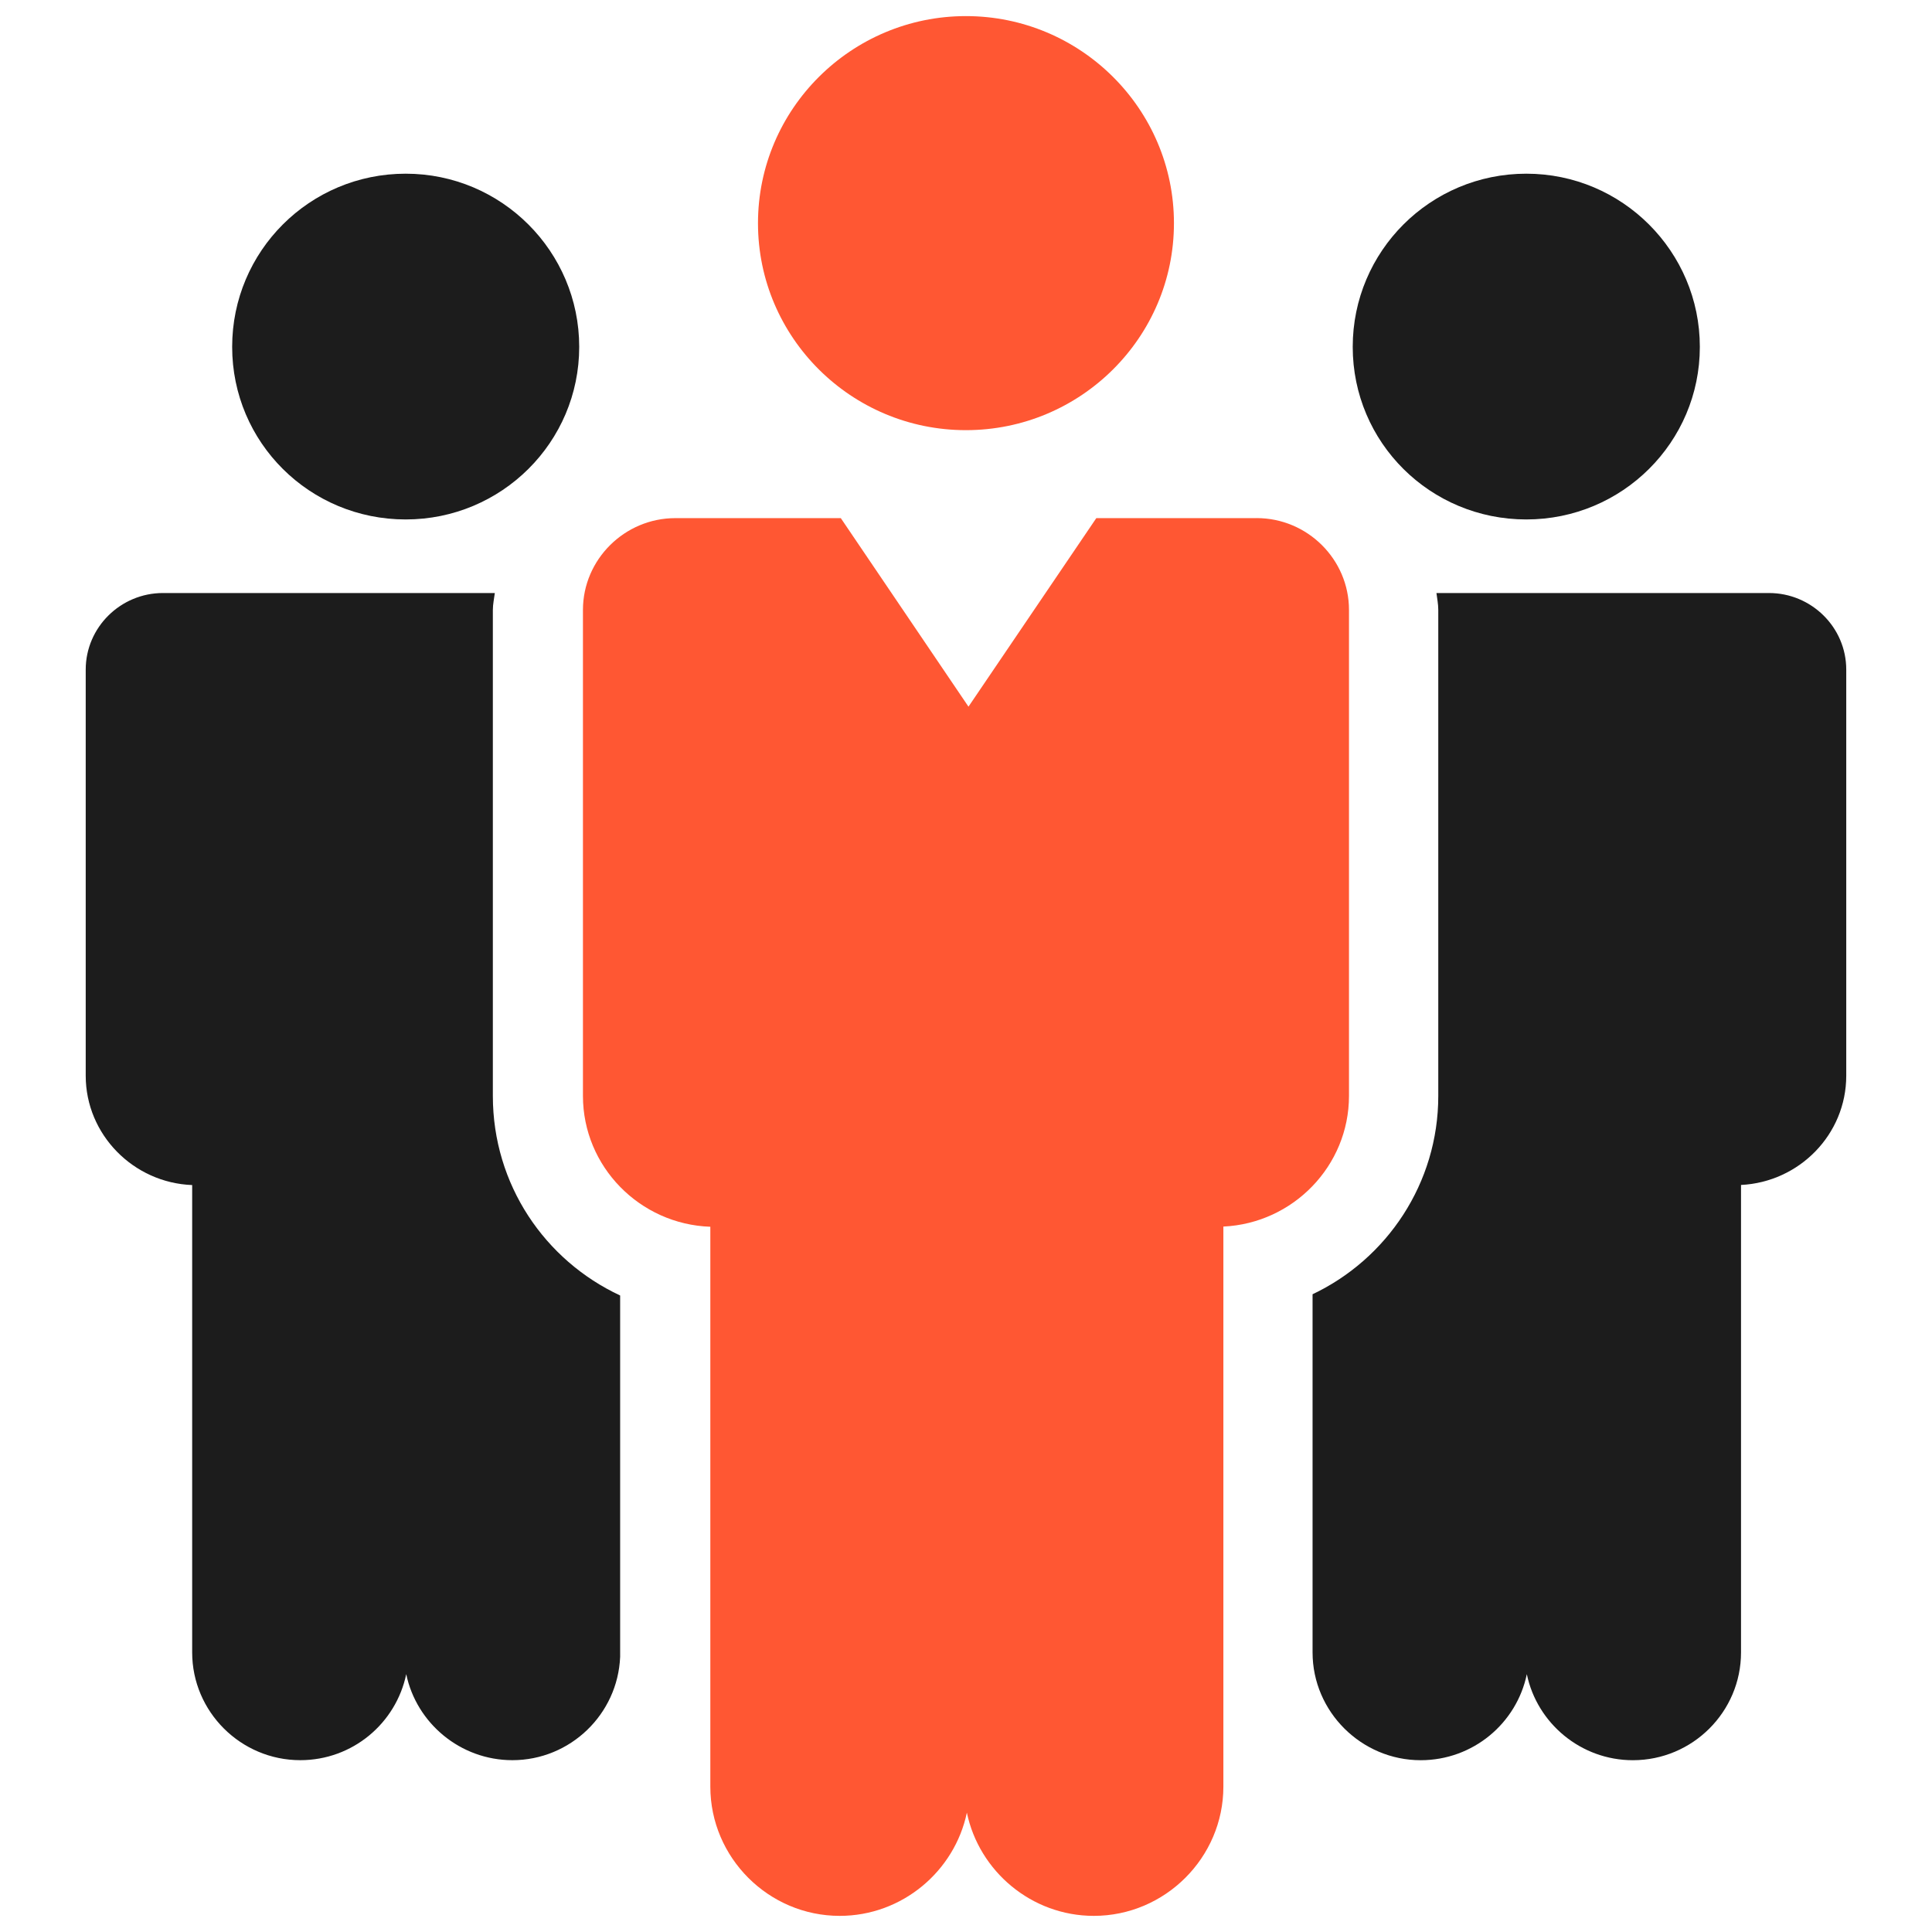 <?xml version="1.0" encoding="UTF-8"?>
<svg id="uuid-25cf74a2-b91f-441e-b6f9-4e4aaa490c67" data-name="Layer 1" xmlns="http://www.w3.org/2000/svg" viewBox="0 0 600 600">
  <g>
    <path d="m364.58,69.32c0,35.47-28.98,64.27-64.6,64.27s-64.58-28.79-64.58-64.27S264.4,5,299.98,5s64.6,28.81,64.6,64.32Z" fill="#ff5733" stroke-width="0"/>
    <path d="m390.26,160.91h-49.79l-39.7,58.55-39.65-58.55h-51.39c-15.73,0-28.69,12.82-28.69,28.51v150.93c0,21.95,17.66,39.87,39.56,40.63v173.88c0,22.04,18.09,40.13,40.18,40.13,19.39,0,35.68-13.86,39.49-32.06,3.79,18.2,20.08,32.06,39.42,32.06,22.1,0,40.24-18.09,40.24-40.13v-173.94c21.62-1,39.01-18.83,39.01-40.58v-150.93c0-15.68-12.9-28.51-28.67-28.51Z" fill="#ff5733" stroke-width="0"/>
  </g>
  <g>
    <path d="m474.01,161.32c29.8,0,53.89-24.01,53.89-53.6s-24.09-53.78-53.89-53.78-53.91,24.06-53.91,53.78,24.08,53.6,53.91,53.6Z" fill="#1c1c1c" stroke-width="0"/>
    <path d="m125.99,161.32c29.81,0,53.89-24.01,53.89-53.6s-24.07-53.78-53.89-53.78-53.89,24.06-53.89,53.78,24.08,53.6,53.89,53.6Z" fill="#1c1c1c" stroke-width="0"/>
    <path d="m192.6,402.33c-23.45-10.93-39.54-34.49-39.54-61.98v-150.93c0-1.82.41-3.57.61-5.25H50.59c-13.13,0-23.97,10.65-23.97,23.79v126.12c0,18.25,14.79,33.26,33.06,33.95v145.14c0,18.43,15.11,33.47,33.57,33.47,16.25,0,29.74-11.47,32.91-26.72,3.17,15.25,16.84,26.72,32.95,26.72,18,0,32.74-14.27,33.48-32.08v-112.24Z" fill="#1c1c1c" stroke-width="0"/>
    <path d="m549.39,184.17h-103.29c.21,1.68.57,3.43.57,5.25v150.93c0,27.08-15.9,50.62-39.04,61.59v111.24c0,18.43,15.2,33.47,33.57,33.47,16.27,0,29.81-11.47,32.97-26.72,3.17,15.25,16.79,26.72,32.93,26.72,18.55,0,33.59-15.04,33.59-33.47v-145.18c18.11-.89,32.68-15.72,32.68-33.92v-126.12c0-13.15-10.83-23.79-23.99-23.79Z" fill="#1c1c1c" stroke-width="0"/>
  </g>
</svg>